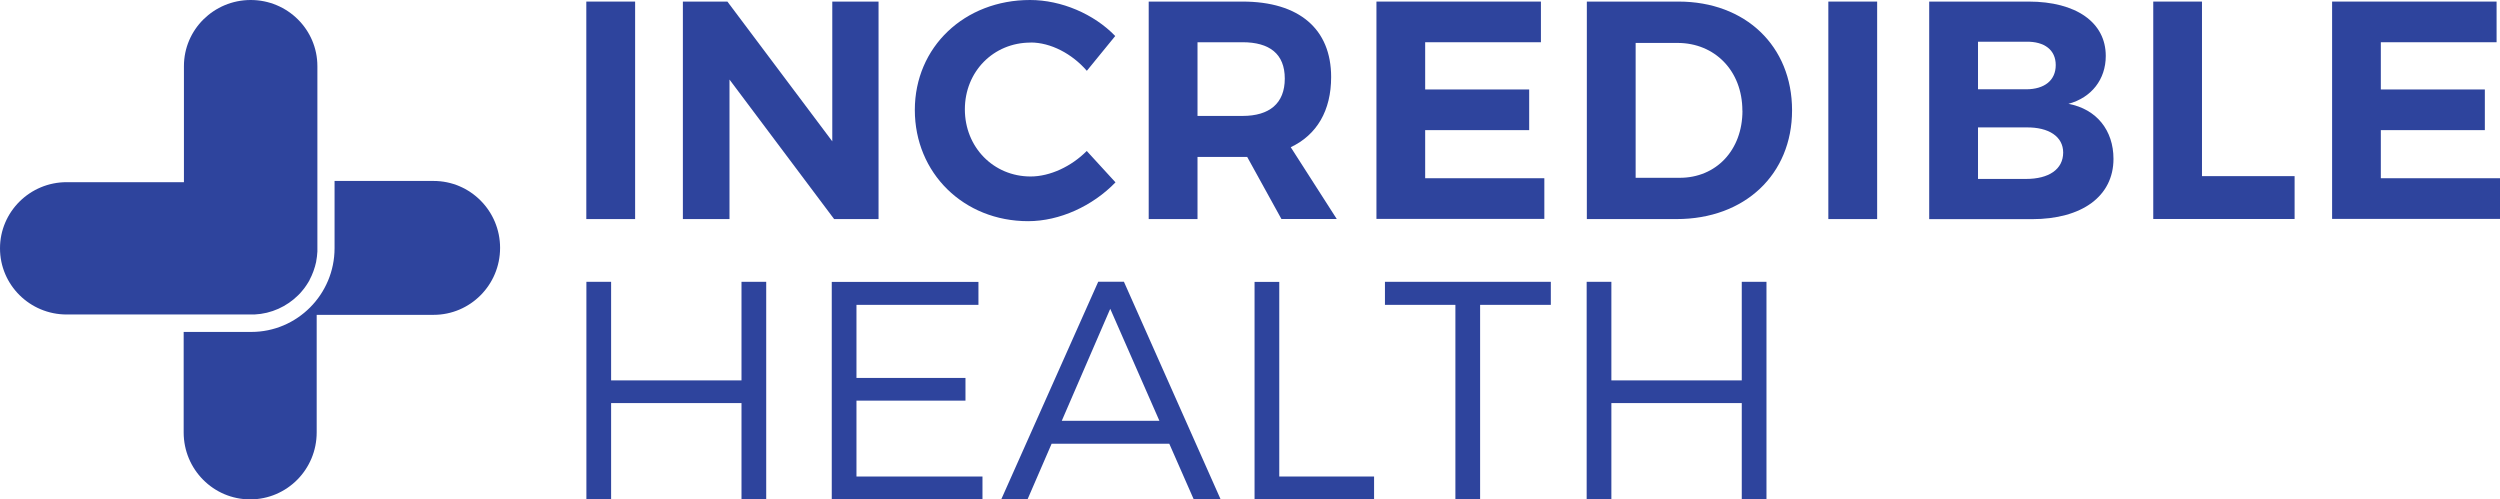 <?xml version="1.0" encoding="UTF-8"?><svg id="Layer_2" xmlns="http://www.w3.org/2000/svg" viewBox="0 0 285.3 57"><defs><style>.cls-1{fill:#2e449d;stroke-width:0px;}</style></defs><g id="Layer_1-2"><path class="cls-1" d="M72.48.18v24.82h-5.57V.18h5.57Z"/><path class="cls-1" d="M83.01.18l11.97,15.95V.18h5.28v24.82h-5.07l-11.94-15.92v15.92h-5.32V.18h5.07Z"/><path class="cls-1" d="M117.61,4.86c-4.23,0-7.5,3.3-7.5,7.62s3.27,7.66,7.5,7.66c2.22,0,4.65-1.14,6.41-2.91l3.28,3.58c-2.61,2.7-6.37,4.43-9.97,4.43-7.36,0-12.93-5.49-12.93-12.69S110.08,0,117.55,0c3.56,0,7.29,1.59,9.72,4.11l-3.24,3.97c-1.69-1.95-4.12-3.23-6.41-3.23h0Z"/><path class="cls-1" d="M146.24,25l-3.91-7.09h-5.67v7.09h-5.57V.18h10.71c6.45,0,10.11,3.12,10.11,8.61,0,3.83-1.62,6.59-4.61,8.01l5.25,8.19h-6.3ZM136.66,13.23h5.14c3.06,0,4.82-1.42,4.82-4.26s-1.76-4.15-4.82-4.15h-5.14v8.4Z"/><path class="cls-1" d="M175.85.18v4.64h-13.21v5.39h11.87v4.64h-11.87v5.49h13.6v4.64h-19.16V.18h18.78Z"/><path class="cls-1" d="M204.51,12.59c0,7.31-5.39,12.41-13.17,12.41h-10.25V.18h10.46c7.64,0,12.96,5.07,12.96,12.41h0ZM198.84,12.63c0-4.57-3.17-7.73-7.39-7.73h-4.79v15.39h5.04c4.12,0,7.15-3.12,7.15-7.66h0Z"/><path class="cls-1" d="M214.22.18v24.82h-5.57V.18h5.57Z"/><path class="cls-1" d="M240.31,6.39c0,2.66-1.62,4.75-4.26,5.46,3.21.6,5.14,3.02,5.14,6.28,0,4.26-3.59,6.88-9.3,6.88h-11.73V.18h11.34c5.43,0,8.81,2.38,8.81,6.2h0ZM234.6,7.42c0-1.7-1.26-2.7-3.38-2.66h-5.49v5.43h5.49c2.11,0,3.38-1.03,3.38-2.76h0ZM235.45,17.41c0-1.81-1.62-2.91-4.23-2.87h-5.49v5.88h5.49c2.6,0,4.23-1.1,4.23-3.02h0Z"/><path class="cls-1" d="M251.29.18v19.92h10.57v4.89h-16.13V.18h5.57Z"/><path class="cls-1" d="M284.91.18v4.64h-13.21v5.39h11.87v4.64h-11.87v5.49h13.6v4.64h-19.16V.18h18.78Z"/><path class="cls-1" d="M69.74,32.16v11.25h14.88v-11.25h2.82v24.84h-2.82v-11h-14.88v11h-2.82v-24.84h2.82Z"/><path class="cls-1" d="M111.66,32.16v2.63h-13.92v8.34h12.44v2.59h-12.44v8.66h14.38v2.63h-17.2v-24.84h16.74Z"/><path class="cls-1" d="M133.44,50.64h-13.43l-2.75,6.35h-3l11.07-24.84h2.93l11.04,24.84h-3.07l-2.79-6.35ZM132.31,48.02l-5.61-12.78-5.53,12.78h11.14Z"/><path class="cls-1" d="M145.99,32.16v22.22h10.82v2.63h-13.64v-24.84h2.82Z"/><path class="cls-1" d="M176.98,32.16v2.63h-8.07v22.21h-2.82v-22.21h-8.04v-2.63h18.93Z"/><path class="cls-1" d="M183.89,32.16v11.25h14.88v-11.25h2.82v24.84h-2.82v-11h-14.88v11h-2.82v-24.84h2.82Z"/><path class="cls-1" d="M57.07,28.29c0,4.22-3.4,7.64-7.59,7.64h-13.34v13.42c0,2.11-.85,4.02-2.22,5.4-1.37,1.38-3.27,2.24-5.37,2.24-4.19,0-7.59-3.42-7.59-7.64v-11.47h7.72c5.23,0,9.5-4.28,9.5-9.56v-7.67h11.3c4.19,0,7.59,3.42,7.59,7.64Z"/><path class="cls-1" d="M36.22,7.55v20.77c0,.13,0,.26,0,.39-.02.39-.07.77-.14,1.14,0,0,0,.02,0,.03-.16.73-.41,1.42-.75,2.06,0,0,0,0,0,.02-.12.21-.23.4-.37.6-.06.1-.14.2-.21.3-.04.06-.09.13-.15.19-.1.13-.21.26-.32.38-.08.09-.17.18-.25.26-1.29,1.28-3.05,2.11-4.99,2.2-.1,0-.21,0-.32,0H7.61c-4.21,0-7.61-3.38-7.61-7.55s3.41-7.55,7.61-7.55h13.38V7.55c0-2.09.85-3.97,2.23-5.34,1.38-1.36,3.28-2.21,5.39-2.21,4.21,0,7.61,3.38,7.61,7.55Z"/></g></svg>
